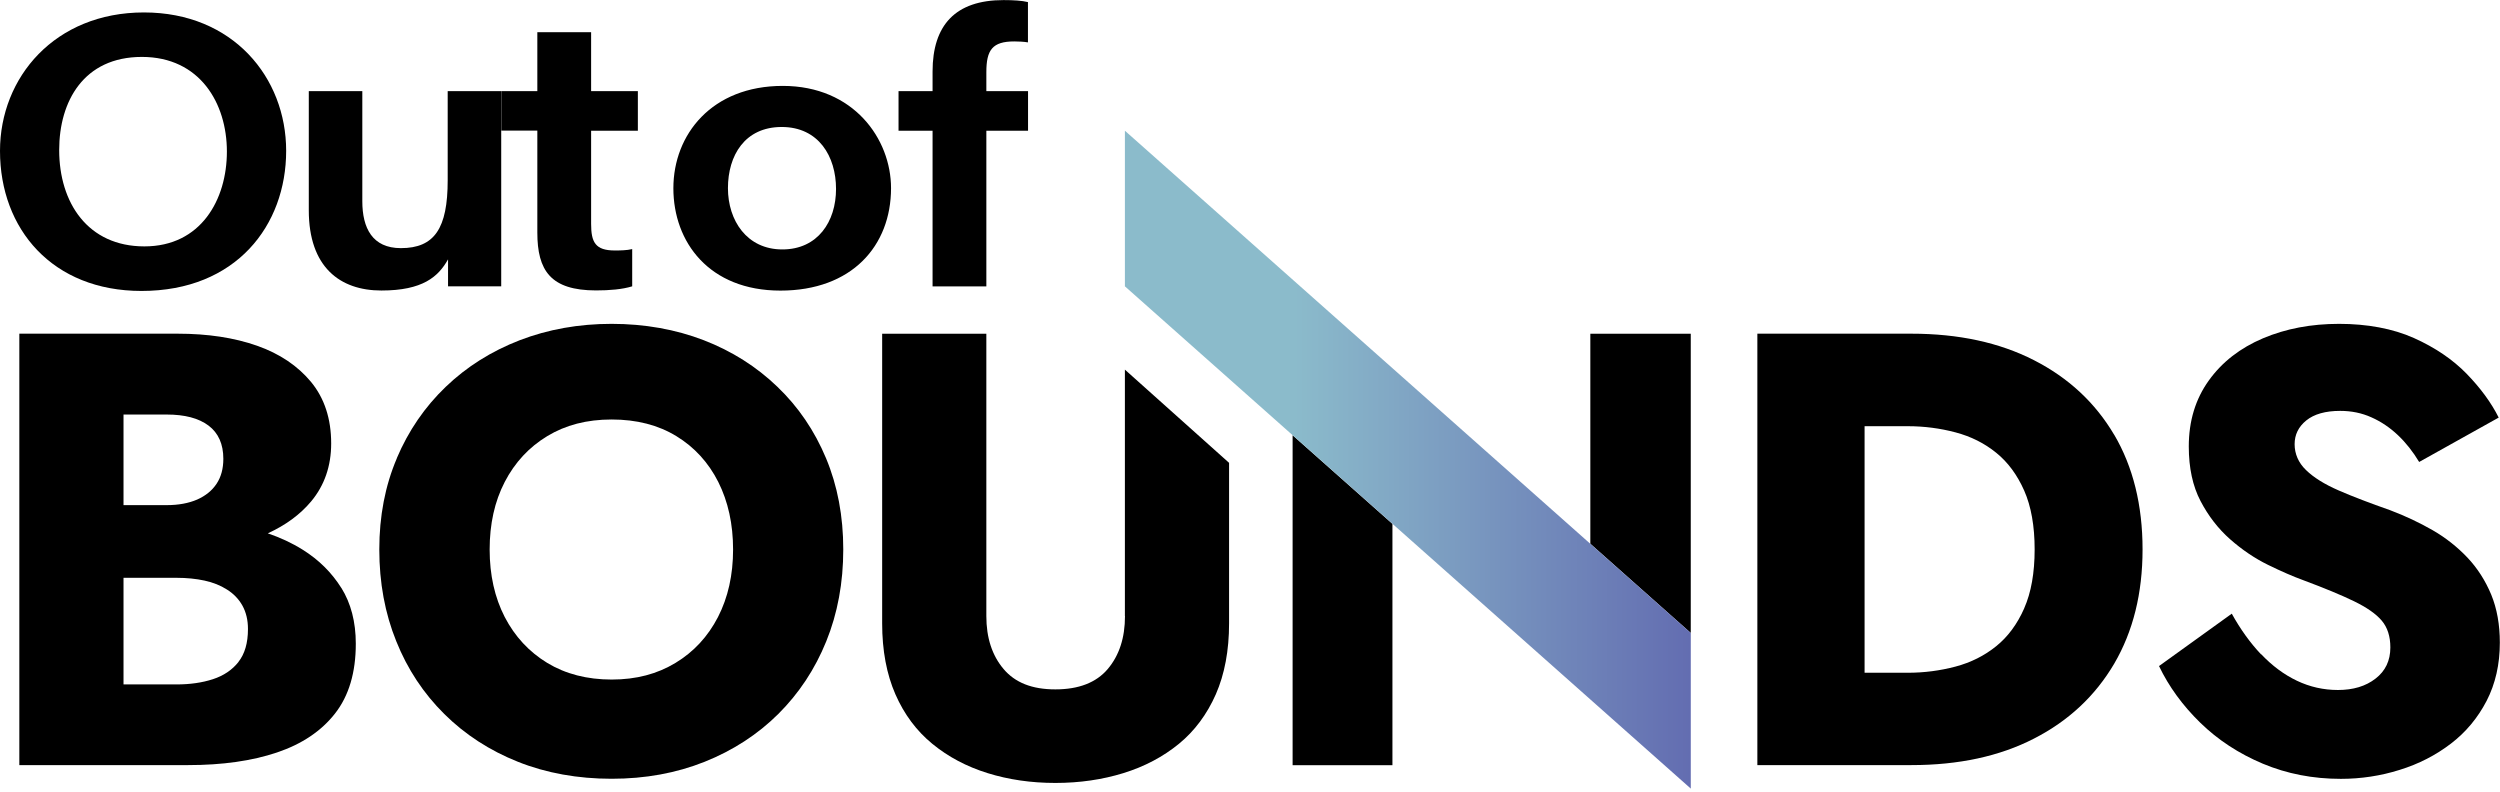 <svg width="300" height="95" viewBox="0 0 300 95" fill="none" xmlns="http://www.w3.org/2000/svg">
<g clip-path="url(#clip0_1400_7831)">
<path d="M40.963 70.559C39.803 68.71 38.268 67.185 36.336 65.974C35.041 65.159 33.631 64.512 32.138 64C34.258 63.029 36.002 61.765 37.339 60.167C38.937 58.245 39.741 55.927 39.741 53.212C39.741 50.256 38.937 47.802 37.339 45.849C35.73 43.906 33.568 42.444 30.832 41.483C28.096 40.522 24.931 40.042 21.328 40.042H2.32V91.812H22.581C26.675 91.812 30.226 91.311 33.234 90.298C36.242 89.285 38.571 87.718 40.221 85.598C41.871 83.478 42.696 80.689 42.696 77.243C42.696 74.632 42.111 72.397 40.963 70.548V70.559ZM20.002 49.744C22.174 49.744 23.845 50.183 25.025 51.071C26.205 51.958 26.801 53.295 26.801 55.06C26.801 56.24 26.529 57.243 25.986 58.057C25.443 58.872 24.67 59.499 23.657 59.948C22.644 60.386 21.422 60.616 20.002 60.616H14.822V49.744H20.002ZM28.618 79.436C27.856 80.397 26.832 81.086 25.547 81.504C24.263 81.922 22.811 82.131 21.182 82.131H14.822V69.337H21.182C22.414 69.337 23.532 69.452 24.545 69.671C25.558 69.89 26.456 70.245 27.239 70.747C28.023 71.238 28.649 71.885 29.088 72.668C29.527 73.462 29.756 74.392 29.756 75.478C29.756 77.159 29.37 78.475 28.608 79.436H28.618Z" fill="black"/>
<path d="M47.615 54.987C49.014 51.687 50.978 48.825 53.495 46.413C56.012 44 58.967 42.141 62.372 40.825C65.777 39.52 69.442 38.862 73.39 38.862C77.338 38.862 81.067 39.52 84.45 40.825C87.824 42.131 90.769 43.99 93.286 46.413C95.803 48.825 97.745 51.687 99.124 54.987C100.503 58.287 101.192 61.943 101.192 65.932C101.192 69.922 100.513 73.598 99.155 76.95C97.798 80.303 95.876 83.206 93.39 85.681C90.905 88.146 87.949 90.058 84.555 91.415C81.15 92.773 77.432 93.452 73.39 93.452C69.349 93.452 65.547 92.773 62.153 91.415C58.748 90.058 55.803 88.146 53.317 85.681C50.831 83.217 48.899 80.313 47.552 76.95C46.194 73.598 45.516 69.922 45.516 65.932C45.516 61.943 46.215 58.287 47.625 54.987H47.615ZM60.565 74.037C61.777 76.376 63.479 78.214 65.672 79.551C67.865 80.877 70.445 81.546 73.401 81.546C76.356 81.546 78.863 80.877 81.056 79.551C83.249 78.225 84.952 76.386 86.163 74.037C87.364 71.697 87.97 68.992 87.97 65.943C87.97 62.893 87.375 60.188 86.195 57.838C85.014 55.499 83.333 53.661 81.16 52.334C78.988 51.008 76.398 50.339 73.401 50.339C70.403 50.339 67.865 51.008 65.672 52.334C63.479 53.661 61.777 55.499 60.565 57.838C59.354 60.178 58.758 62.883 58.758 65.943C58.758 69.003 59.364 71.697 60.565 74.037Z" fill="black"/>
<path d="M253.703 52.178C251.436 48.334 248.23 45.347 244.084 43.227C239.938 41.107 235.039 40.042 229.368 40.042H210.883V91.812H229.368C235.039 91.812 239.948 90.757 244.084 88.627C248.23 86.507 251.426 83.509 253.703 79.645C255.969 75.77 257.107 71.206 257.107 65.922C257.107 60.637 255.969 56.01 253.703 52.167V52.178ZM242.904 73.003C242.068 74.903 240.94 76.418 239.541 77.546C238.131 78.684 236.512 79.499 234.663 79.99C232.815 80.48 230.904 80.731 228.93 80.731H223.75V51.144H228.93C230.904 51.144 232.815 51.394 234.663 51.885C236.512 52.376 238.141 53.191 239.541 54.329C240.951 55.467 242.068 56.982 242.904 58.872C243.739 60.773 244.157 63.123 244.157 65.932C244.157 68.742 243.739 71.102 242.904 72.992V73.003Z" fill="black"/>
<path d="M271.343 78.507C272.649 79.885 274.079 80.95 275.636 81.692C277.192 82.433 278.831 82.799 280.555 82.799C282.382 82.799 283.886 82.35 285.066 81.431C286.247 80.522 286.842 79.279 286.842 77.692C286.842 76.365 286.497 75.29 285.808 74.475C285.119 73.661 284.001 72.888 282.476 72.146C280.951 71.405 278.925 70.569 276.408 69.629C275.176 69.18 273.756 68.564 272.158 67.781C270.56 66.997 269.035 65.963 267.615 64.71C266.194 63.457 265.004 61.922 264.064 60.125C263.124 58.329 262.654 56.146 262.654 53.577C262.654 50.517 263.458 47.885 265.056 45.661C266.654 43.436 268.826 41.755 271.562 40.595C274.299 39.436 277.338 38.862 280.69 38.862C284.043 38.862 287.134 39.426 289.672 40.564C292.21 41.702 294.32 43.133 296.001 44.856C297.672 46.58 298.957 48.334 299.844 50.11L290.299 55.436C289.557 54.204 288.711 53.128 287.75 52.219C286.79 51.311 285.724 50.59 284.565 50.078C283.406 49.556 282.163 49.306 280.826 49.306C279.051 49.306 277.693 49.692 276.753 50.454C275.813 51.217 275.354 52.167 275.354 53.306C275.354 54.444 275.803 55.53 276.722 56.407C277.63 57.295 278.936 58.11 280.638 58.851C282.34 59.593 284.398 60.376 286.81 61.222C288.638 61.911 290.33 62.715 291.918 63.624C293.495 64.533 294.884 65.64 296.095 66.914C297.307 68.198 298.247 69.681 298.946 71.353C299.636 73.034 299.98 74.956 299.98 77.118C299.98 79.728 299.448 82.058 298.393 84.105C297.327 86.151 295.907 87.864 294.1 89.243C292.294 90.621 290.257 91.676 287.959 92.386C285.672 93.107 283.312 93.462 280.899 93.462C277.547 93.462 274.435 92.856 271.542 91.645C268.659 90.433 266.153 88.794 264.032 86.726C261.912 84.658 260.262 82.392 259.082 79.927L267.813 73.64C268.847 75.509 270.017 77.138 271.322 78.517L271.343 78.507Z" fill="black"/>
<path d="M134.998 73.922C134.998 76.533 134.308 78.653 132.93 80.282C131.551 81.911 129.452 82.726 126.643 82.726C123.833 82.726 121.807 81.911 120.429 80.282C119.05 78.653 118.361 76.533 118.361 73.922V40.052H105.859V74.809C105.859 78.057 106.392 80.898 107.447 83.311C108.502 85.723 109.985 87.708 111.885 89.264C113.786 90.82 115.99 91.99 118.507 92.773C121.024 93.556 123.729 93.953 126.643 93.953C129.557 93.953 132.272 93.556 134.81 92.773C137.348 91.99 139.572 90.809 141.463 89.264C143.353 87.718 144.836 85.723 145.901 83.311C146.956 80.898 147.489 78.057 147.489 74.809V55.541L134.987 44.355V73.922H134.998Z" fill="black"/>
<path d="M34.339 18.099C34.339 27.039 28.345 34.914 16.982 34.914C6.287 34.914 0 27.488 0 18.11C0 9.274 6.59 1.493 17.274 1.493C27.958 1.493 34.339 9.305 34.339 18.099ZM7.102 18.005C7.102 24.334 10.538 29.567 17.326 29.567C24.115 29.567 27.227 23.958 27.227 18.183C27.227 12.407 24 6.83 17.023 6.83C10.047 6.83 7.102 12.157 7.102 18.005Z" fill="black"/>
<path d="M60.157 34.36H53.765V31.123C52.595 33.212 50.726 34.862 45.765 34.862C40.804 34.862 37.055 32.063 37.055 25.232V10.935H43.478V24.146C43.478 27.373 44.689 29.776 48.104 29.776C52.136 29.776 53.723 27.415 53.723 21.629V10.935H60.146V34.371L60.157 34.36Z" fill="black"/>
<path d="M60.156 10.935H64.48V3.864H70.934V10.935H76.543V15.687H70.934V26.862C70.934 29.065 71.436 30.057 73.775 30.057C74.423 30.057 75.216 30.047 75.864 29.89V34.36C74.673 34.726 73.127 34.851 71.53 34.851C66.078 34.851 64.48 32.47 64.48 27.906V15.676H60.156V10.924V10.935Z" fill="black"/>
<path d="M106.925 22.569C106.925 29.514 102.215 34.872 93.651 34.872C85.087 34.872 80.805 29.044 80.805 22.59C80.805 16.136 85.421 10.308 93.933 10.308C102.444 10.308 106.925 16.679 106.925 22.58V22.569ZM87.353 22.58C87.353 26.454 89.619 29.932 93.88 29.932C98.141 29.932 100.324 26.58 100.324 22.674C100.324 18.768 98.236 15.238 93.807 15.238C89.379 15.238 87.353 18.653 87.353 22.58Z" fill="black"/>
<path d="M111.908 34.36V15.687H107.824V10.935H111.908V8.585C111.908 3.018 114.644 0.01 120.43 0.01C121.568 0.01 122.644 0.073 123.354 0.251V5.086C122.884 5.003 122.226 4.971 121.715 4.971C119.093 4.971 118.362 5.984 118.362 8.658V10.935H123.365V15.687H118.362V34.371H111.908V34.36Z" fill="black"/>
<path d="M155.113 91.823H167.092V62.862L155.113 52.23V91.823Z" fill="black"/>
<path d="M190.84 40.052V65.253L202.892 75.958V40.052H190.84Z" fill="black"/>
<path d="M202.894 94.632L134.988 34.36V15.687L202.894 75.958V94.632Z" fill="url(#paint0_linear_1400_7831)"/>
</g>
<defs>
<linearGradient id="paint0_linear_1400_7831" x1="134.988" y1="55.164" x2="202.894" y2="55.164" gradientUnits="userSpaceOnUse">
<stop offset="0.3" stop-color="#8BBBCB"/>
<stop offset="1" stop-color="#636DB1"/>
</linearGradient>
<clipPath id="clip0_1400_7831">
<rect width="300" height="94.632" fill="white"/>
</clipPath>
</defs>
</svg>
